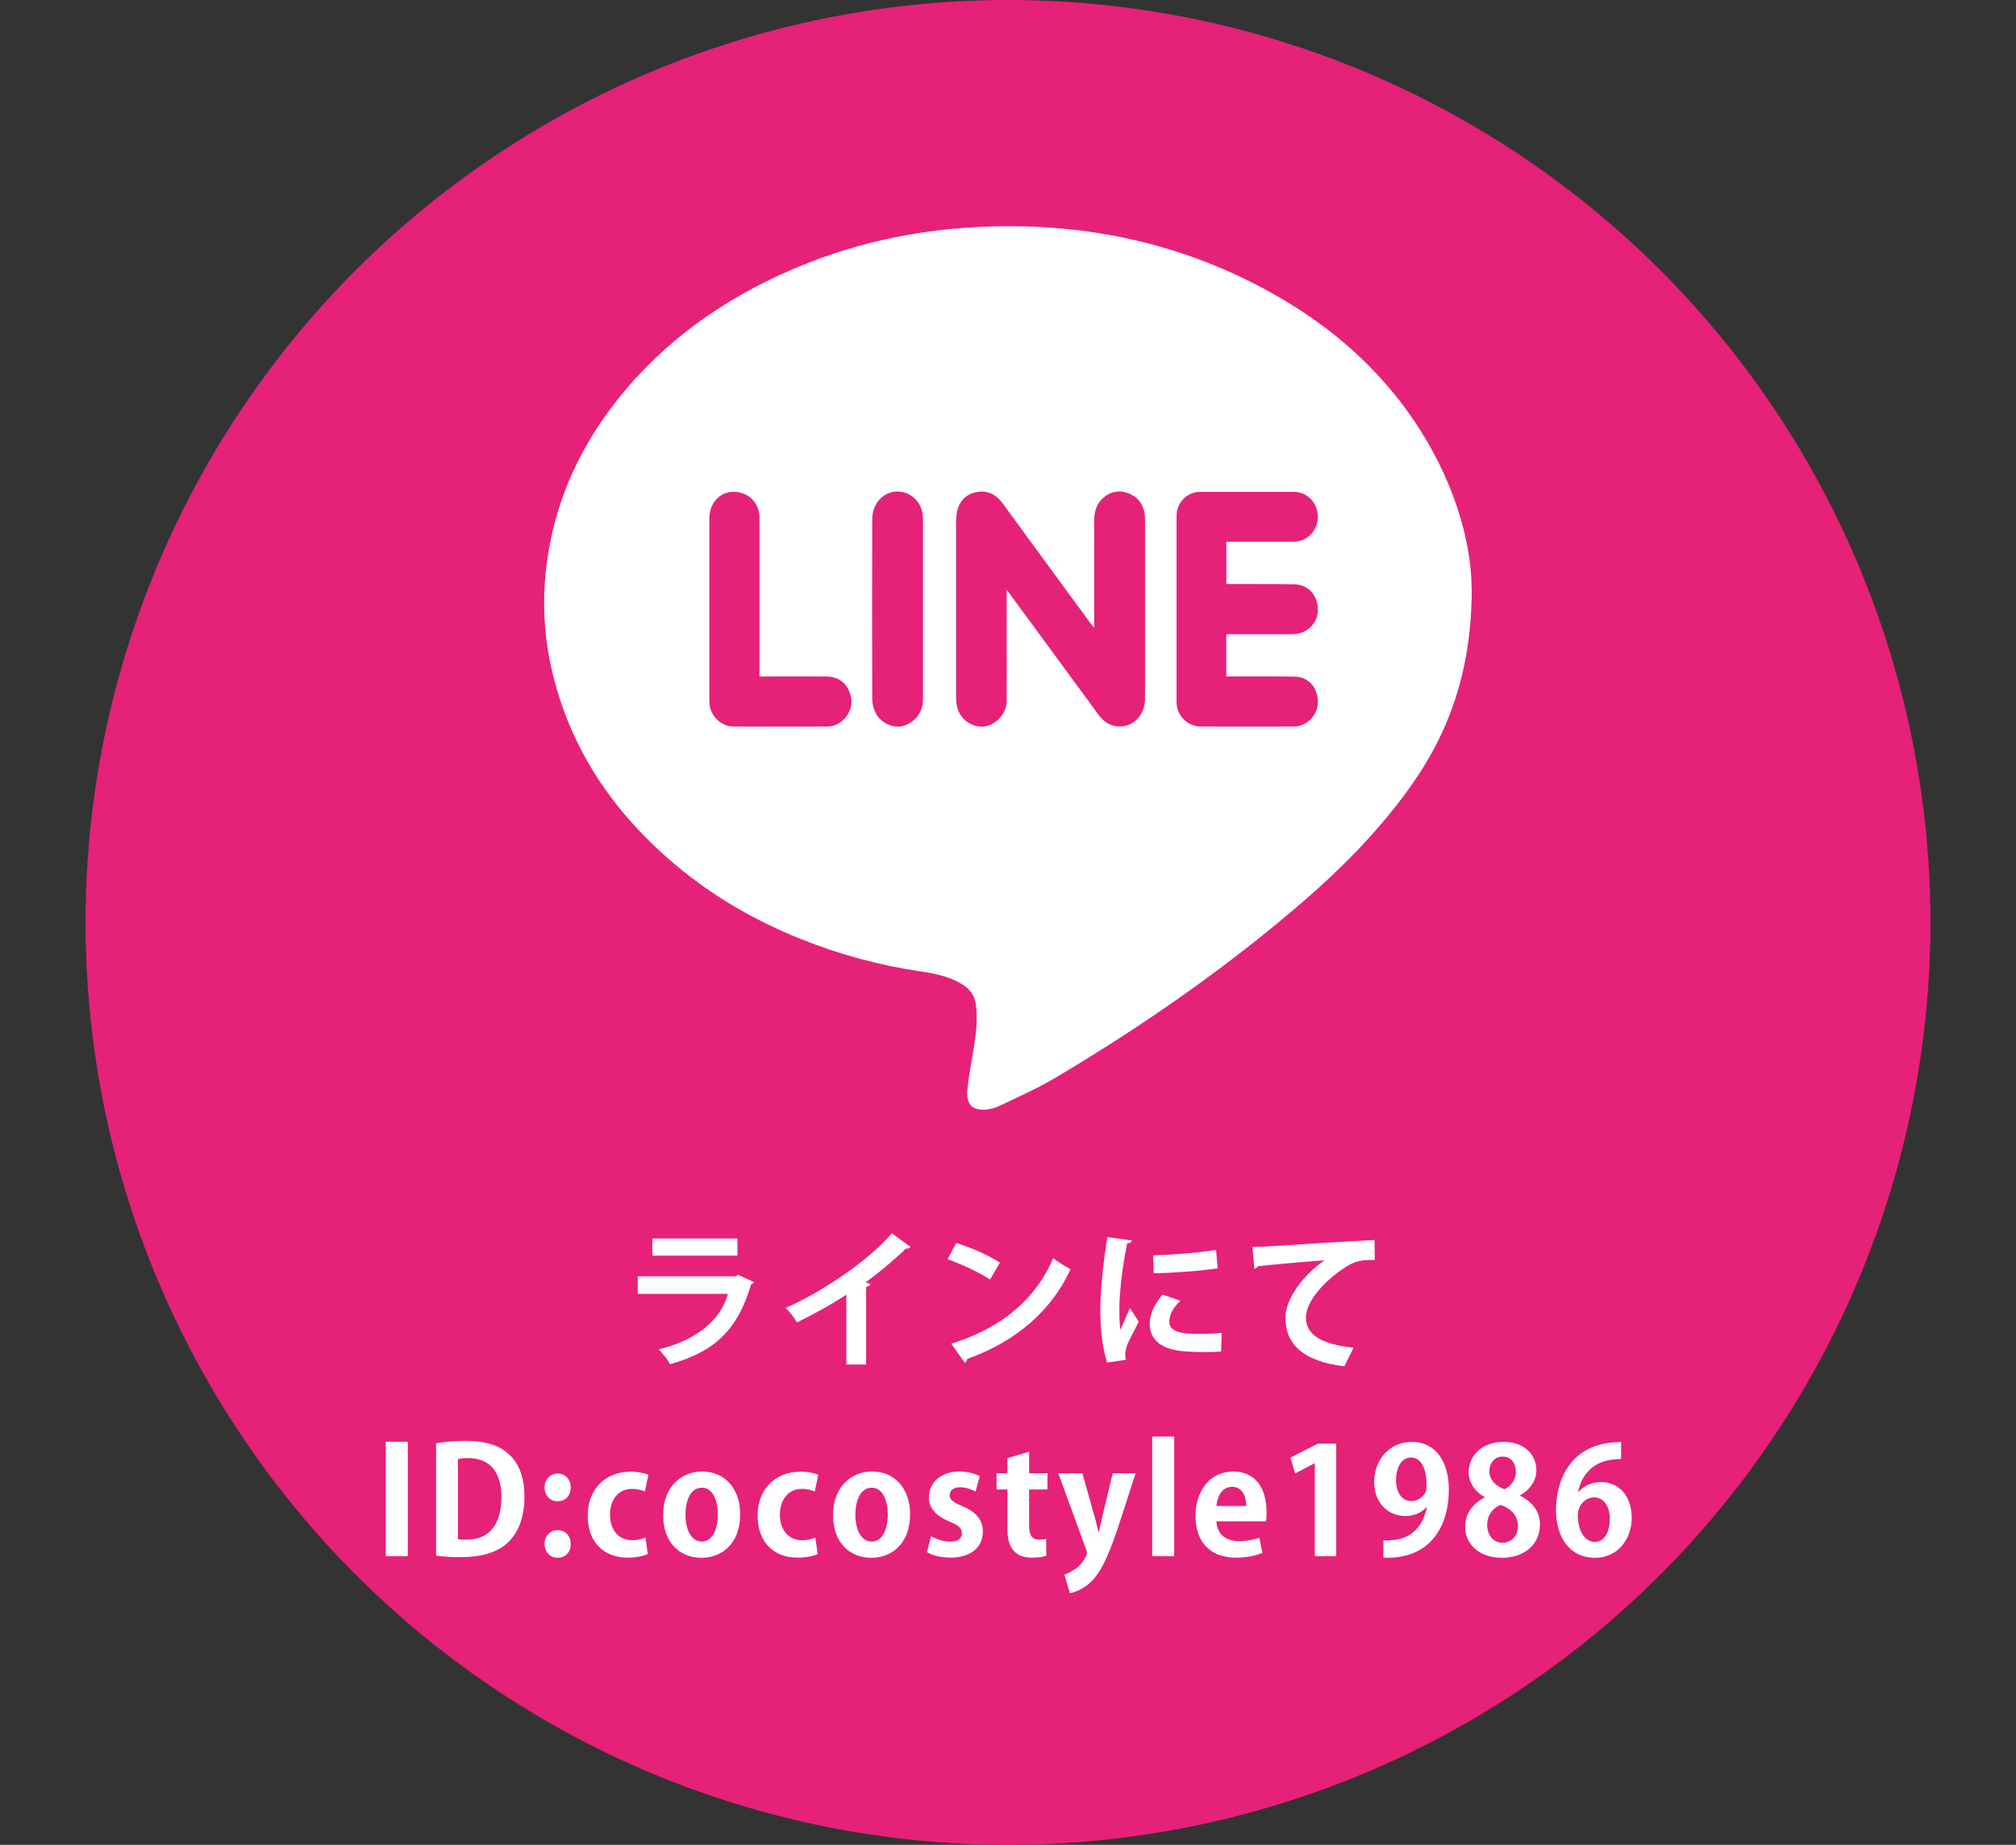 <?xml version="1.0" encoding="UTF-8"?>
<svg id="j" data-name="イラスト部分" xmlns="http://www.w3.org/2000/svg" viewBox="0 0 271 248">
  <rect x="0" y="0" width="271" height="248" fill="#333333" stroke="none"/>
  <defs>
    <style>
      .k {
        fill-rule: evenodd;
      }

      .k, .l {
        fill: #fff;
      }

      .k, .l, .m {
        stroke-width: 0px;
      }

      .m {
        fill: #e62178;
      }
    </style>
  </defs>
  <circle class="m" cx="135.5" cy="124" r="124"/>
  <g>
    <path class="l" d="m101.35,172.35c-.06.12-.2.24-.38.3-1.8,6.1-4.86,9.04-10.9,10.74-.28-.58-1.02-1.48-1.52-2,5.02-1.2,8.34-3.94,9.3-7.46h-12.12v-2.36h13.2l.28-.2,2.14.98Zm-2.22-3.56h-11.44v-2.3h11.44v2.3Z"/>
    <path class="l" d="m122.41,167.63c-.12.16-.32.24-.64.22-1.56,1.52-3.5,3.14-5.4,4.54.22.06.44.16.64.22-.06.18-.24.34-.58.38v10.44h-2.66v-9.4c-1.78,1.2-4.44,2.68-6.64,3.74-.32-.56-1-1.48-1.52-1.94,5.22-2.32,11.22-6.48,14.28-10.04l2.52,1.84Z"/>
    <path class="l" d="m128.55,167.09c2,.62,4.4,1.68,5.86,2.64l-1.32,2.28c-1.44-.96-3.8-2.06-5.72-2.74l1.18-2.18Zm-.68,13.54c6.74-2.08,11.38-6,13.7-11.5.74.6,1.6,1.08,2.34,1.48-2.48,5.46-7.26,9.72-13.88,12.06-.04.22-.16.44-.34.52l-1.82-2.56Z"/>
    <path class="l" d="m152.15,166.75c-.04.22-.22.36-.62.38-.76,3.54-1.06,7.12-1.06,8.8,0,1.14.02,2.14.14,2.82.24-.58,1.02-2.28,1.28-2.92l1.18,1.84c-.66,1.4-1.36,2.5-1.66,3.46-.1.34-.16.66-.16.96,0,.24.04.48.1.7l-2.52.38c-.64-1.92-.92-4.48-.92-7.14s.42-6.44.94-9.74l3.3.46Zm12,14.94c-.74.04-1.54.06-2.3.06-1.28,0-2.5-.06-3.4-.18-2.78-.38-3.9-1.86-3.9-3.56,0-1.44.66-2.68,1.72-3.98l2.4.82c-.9.88-1.48,1.8-1.48,2.8,0,1.5,1.8,1.66,4.18,1.66.96,0,2-.04,2.86-.14l-.08,2.52Zm-9.14-12.94c2.28-.06,6.04-.32,8.46-.74l.22,2.48c-2.4.38-6.26.64-8.6.68l-.08-2.42Z"/>
    <path class="l" d="m168.35,167.61c.62,0,1.54-.02,2.1-.06,2.3-.16,10.94-.7,14.32-.86l.04,2.7c-1.78-.06-2.76.1-4.34,1.22-2.2,1.46-4.92,4.22-4.92,6.5s2.02,3.6,6.4,4.06l-1.24,2.5c-5.68-.68-7.92-3.08-7.92-6.54,0-2.44,2.24-5.6,5.24-7.7-2.3.14-7.1.58-8.94.78-.04.16-.3.3-.48.34l-.26-2.94Z"/>
    <path class="l" d="m51.86,193.81h2.96v15.38h-2.96v-15.38Z"/>
    <path class="l" d="m58.62,194.01c1.08-.2,2.48-.32,3.98-.32,2.56,0,4.3.54,5.58,1.6,1.46,1.2,2.32,3.1,2.32,5.88,0,3.3-1.14,5.22-2.32,6.28-1.4,1.26-3.54,1.88-6.22,1.88-1.42,0-2.56-.1-3.34-.2v-15.12Zm2.94,12.9c.3.06.74.06,1.14.06,2.82.02,4.7-1.72,4.7-5.76,0-3.48-1.7-5.2-4.44-5.2-.62,0-1.08.06-1.4.12v10.78Z"/>
    <path class="l" d="m73.2,199.95c0-1.06.74-1.86,1.76-1.86s1.76.76,1.76,1.86-.68,1.86-1.76,1.86-1.76-.84-1.76-1.86Zm0,7.6c0-1.06.74-1.86,1.76-1.86s1.76.76,1.76,1.86-.68,1.86-1.76,1.86-1.76-.84-1.76-1.86Z"/>
    <path class="l" d="m87.08,208.91c-.5.24-1.52.48-2.7.48-3.26,0-5.38-2.12-5.38-5.66,0-3.34,2.16-5.9,5.84-5.9.96,0,1.84.22,2.32.42l-.48,2.26c-.38-.18-.92-.36-1.74-.36-1.86,0-2.94,1.5-2.94,3.46,0,2.18,1.26,3.44,2.96,3.44.74,0,1.32-.14,1.8-.36l.32,2.22Z"/>
    <path class="l" d="m99.5,203.53c0,4.24-2.72,5.88-5.2,5.88-3,0-5.16-2.12-5.16-5.74s2.26-5.86,5.28-5.86,5.08,2.34,5.08,5.72Zm-5.14-3.54c-1.64,0-2.22,1.92-2.22,3.62,0,1.98.76,3.62,2.2,3.62s2.16-1.66,2.16-3.64c0-1.74-.62-3.6-2.14-3.6Z"/>
    <path class="l" d="m109.92,208.91c-.5.24-1.52.48-2.7.48-3.26,0-5.38-2.12-5.38-5.66,0-3.34,2.16-5.9,5.84-5.9.96,0,1.84.22,2.32.42l-.48,2.26c-.38-.18-.92-.36-1.74-.36-1.86,0-2.94,1.5-2.94,3.46,0,2.18,1.26,3.44,2.96,3.44.74,0,1.32-.14,1.8-.36l.32,2.22Z"/>
    <path class="l" d="m122.34,203.53c0,4.24-2.72,5.88-5.2,5.88-3,0-5.16-2.12-5.16-5.74s2.26-5.86,5.28-5.86,5.08,2.34,5.08,5.72Zm-5.14-3.54c-1.64,0-2.22,1.92-2.22,3.62,0,1.98.76,3.62,2.2,3.62s2.16-1.66,2.16-3.64c0-1.74-.62-3.6-2.14-3.6Z"/>
    <path class="l" d="m131.14,200.51c-.48-.26-1.26-.58-2.1-.58-.9,0-1.38.46-1.38,1.06s.42.94,1.7,1.48c1.88.78,2.76,1.86,2.76,3.4,0,2.12-1.6,3.52-4.38,3.52-1.22,0-2.4-.3-3.14-.74l.56-2.14c.58.34,1.68.74,2.6.74,1.04,0,1.54-.44,1.54-1.12s-.38-1.04-1.6-1.56c-2.08-.84-2.84-2.02-2.84-3.24,0-2,1.6-3.52,4.08-3.52,1.14,0,2.12.28,2.76.62l-.56,2.08Z"/>
    <path class="l" d="m135.42,196.01l2.92-.86v2.9h2.46v2.18h-2.46v4.84c0,1.34.42,1.9,1.32,1.9.42,0,.66-.04.96-.1l.04,2.26c-.4.16-1.12.26-1.98.26-3.2,0-3.26-2.78-3.26-4.02v-5.14h-1.46v-2.18h1.46v-2.04Z"/>
    <path class="l" d="m152.66,198.05l-2.52,7.74c-1.24,3.6-2.18,5.56-3.44,6.82-1.08,1.04-2.22,1.44-2.88,1.56l-.74-2.5c.48-.14,1.04-.46,1.56-.82.98-.7,1.48-1.84,1.48-2.06,0-.12-.04-.28-.12-.5l-3.74-10.24h3.24l1.64,5.82c.18.68.38,1.46.52,2.08h.06c.12-.6.3-1.38.46-2.08l1.4-5.82h3.08Z"/>
    <path class="l" d="m157.84,209.19h-2.96v-16.08h2.96v16.08Z"/>
    <path class="l" d="m169.7,208.75c-.92.4-2.22.64-3.6.64-3.44,0-5.4-2.16-5.4-5.62,0-3.2,1.84-5.96,5.1-5.96,2.7,0,4.46,1.92,4.46,5.52,0,.44-.02.86-.08,1.18h-6.66c.08,1.9,1.44,2.66,3.04,2.66,1.1,0,1.96-.2,2.72-.46l.42,2.04Zm-2.18-6.3c.02-1.16-.44-2.58-1.9-2.58s-2.02,1.48-2.1,2.58h4Z"/>
    <path class="l" d="m176.74,209.19v-12.48h-.04l-2.6,1.36-.64-2.12,3.68-1.88h2.48v15.12h-2.88Z"/>
    <path class="l" d="m191.74,202.61c-.64.72-1.58,1.18-2.84,1.18-2.34,0-4.18-1.78-4.18-4.6s1.96-5.36,5.04-5.36c3.3,0,5,2.76,5,6.38,0,5.24-2.72,9.46-8.8,9.18v-2.32c.46.04.76,0,1.46-.06,2.5-.26,3.94-2.08,4.38-4.38l-.06-.02Zm-4.08-3.68c0,1.78.84,2.86,2.04,2.86.9,0,1.58-.56,1.9-1.14.12-.22.16-.52.16-1.1,0-2.02-.68-3.62-2.1-3.62-1.2,0-2,1.28-2,3Z"/>
    <path class="l" d="m199.57,201.25c-1.4-.78-2.14-2.04-2.14-3.32,0-2.5,2.06-4.1,4.68-4.1,3,0,4.42,1.9,4.42,3.8,0,1.22-.68,2.56-2.22,3.4v.04c1.48.68,2.7,1.98,2.7,3.86,0,2.7-2.12,4.48-5.12,4.48-3.22,0-4.94-1.98-4.94-4.14,0-1.86,1.1-3.2,2.62-3.96v-.06Zm4.48,3.92c0-1.48-1-2.42-2.32-2.86-1.14.42-1.82,1.48-1.82,2.68,0,1.28.78,2.4,2.06,2.4s2.08-1.04,2.08-2.22Zm-3.84-7.38c0,1.16.84,1.96,2.02,2.4.84-.34,1.54-1.28,1.54-2.3s-.5-2.08-1.76-2.08-1.8,1.02-1.8,1.98Z"/>
    <path class="l" d="m212.2,200.57c.66-.8,1.7-1.34,3-1.34,2.34,0,4.14,1.78,4.14,4.8,0,2.86-1.86,5.38-4.92,5.38-3.42,0-5.26-2.74-5.26-6.44,0-3.46,1.56-9.12,8.76-9.12v2.28c-.38,0-.8.04-1.3.1-2.78.38-4.1,2.34-4.48,4.34h.06Zm4.2,3.6c0-1.58-.76-2.88-2.14-2.88-.88,0-2.16.76-2.16,2.46.04,1.96.84,3.52,2.3,3.52,1.3,0,2-1.4,2-3.1Z"/>
  </g>
  <path class="k" d="m197.84,79.05c0,11.66-3.34,20.2-9.11,27.89-3.89,5.19-8.4,9.79-13.3,14.03-10.43,9.04-21.72,16.88-33.57,23.92-2.43,1.44-5.04,2.59-7.59,3.81-.58.28-1.28.44-1.93.47-1.65.07-2.49-.74-2.3-2.68.18-1.8.52-3.58.82-5.37.34-2.01.59-4.03.32-6.08-.19-1.42-1.02-2.31-2.22-2.95-1.64-.88-3.42-1.25-5.24-1.51-5.5-.8-10.83-2.26-15.99-4.32-6.25-2.49-12-5.82-17.13-10.17-8.28-7.03-14.11-15.63-16.5-26.36-.83-3.75-1.13-7.57-.86-11.38.66-9.29,4.08-17.51,9.88-24.77,6.17-7.72,13.98-13.25,22.97-17.19,8.05-3.52,16.48-5.42,25.24-5.87,13.58-.7,26.47,1.83,38.51,8.26,9.29,4.96,16.92,11.73,22.22,20.94,3.79,6.58,5.74,13.67,5.76,19.34Zm-62.52.21c4.2,5.72,8.25,11.24,12.3,16.76.67.92,1.52,1.57,2.69,1.63,2.04.11,3.61-1.52,3.61-3.73,0-8.03,0-16.05,0-24.08,0-.19,0-.39-.02-.59-.17-1.4-.9-2.42-2.19-2.93-1.27-.5-2.48-.25-3.5.69-.85.79-1.12,1.83-1.12,2.95,0,4.45,0,8.89,0,13.34v1.1c-.26-.32-.4-.47-.52-.64-2.66-3.62-5.32-7.25-7.97-10.87-1.27-1.73-2.54-3.47-3.81-5.21-.86-1.18-2-1.8-3.47-1.54-1.27.23-2.19.99-2.57,2.25-.17.57-.23,1.2-.23,1.81-.01,7.8-.01,15.6,0,23.4,0,.58.05,1.18.23,1.73.48,1.54,2.13,2.55,3.65,2.31,1.58-.25,2.91-1.76,2.92-3.4.02-2.93,0-5.87,0-8.81v-6.18Zm29.52-6.44h.87c2.74,0,5.48.01,8.22,0,1.8-.01,3.22-1.51,3.22-3.35s-1.39-3.34-3.22-3.35c-4.19-.01-8.39-.01-12.58,0-1.77,0-3.18,1.43-3.19,3.19,0,8.36,0,16.72,0,25.08,0,1.78,1.45,3.26,3.22,3.27,4.19.01,8.39.02,12.58,0,1.7,0,3.17-1.53,3.19-3.23.03-1.95-1.24-3.43-3.07-3.47-2.77-.05-5.53-.03-8.3-.03h-.94v-5.68h.88c2.69,0,5.37,0,8.05,0,1.86,0,3.36-1.43,3.38-3.2.03-2.03-1.26-3.47-3.22-3.51-2.71-.04-5.42-.02-8.13-.03h-.95v-5.69Zm-62.75,18.1v-1.1c0-6.74,0-13.48,0-20.22,0-2.05-1.54-3.53-3.57-3.48-1.83.05-3.16,1.54-3.17,3.6,0,8.11,0,16.22,0,24.33,0,.19.01.39.03.59.12,1.59,1.55,3.01,3.16,3.02,4.25.02,8.5.03,12.75,0,2-.02,3.58-2.18,3.08-4.09-.45-1.71-1.57-2.62-3.38-2.63-2.93-.02-5.86,0-8.9,0Zm21.98-9.02c0-4.05,0-8.11,0-12.16,0-1.63-.89-2.95-2.29-3.46-2.27-.82-4.52.88-4.53,3.52-.03,8.05-.02,16.1,0,24.15,0,.62.17,1.29.44,1.85.64,1.35,2.33,2.13,3.63,1.8,1.6-.4,2.74-1.81,2.75-3.46.01-4.08,0-8.16,0-12.25Z"/>
</svg>